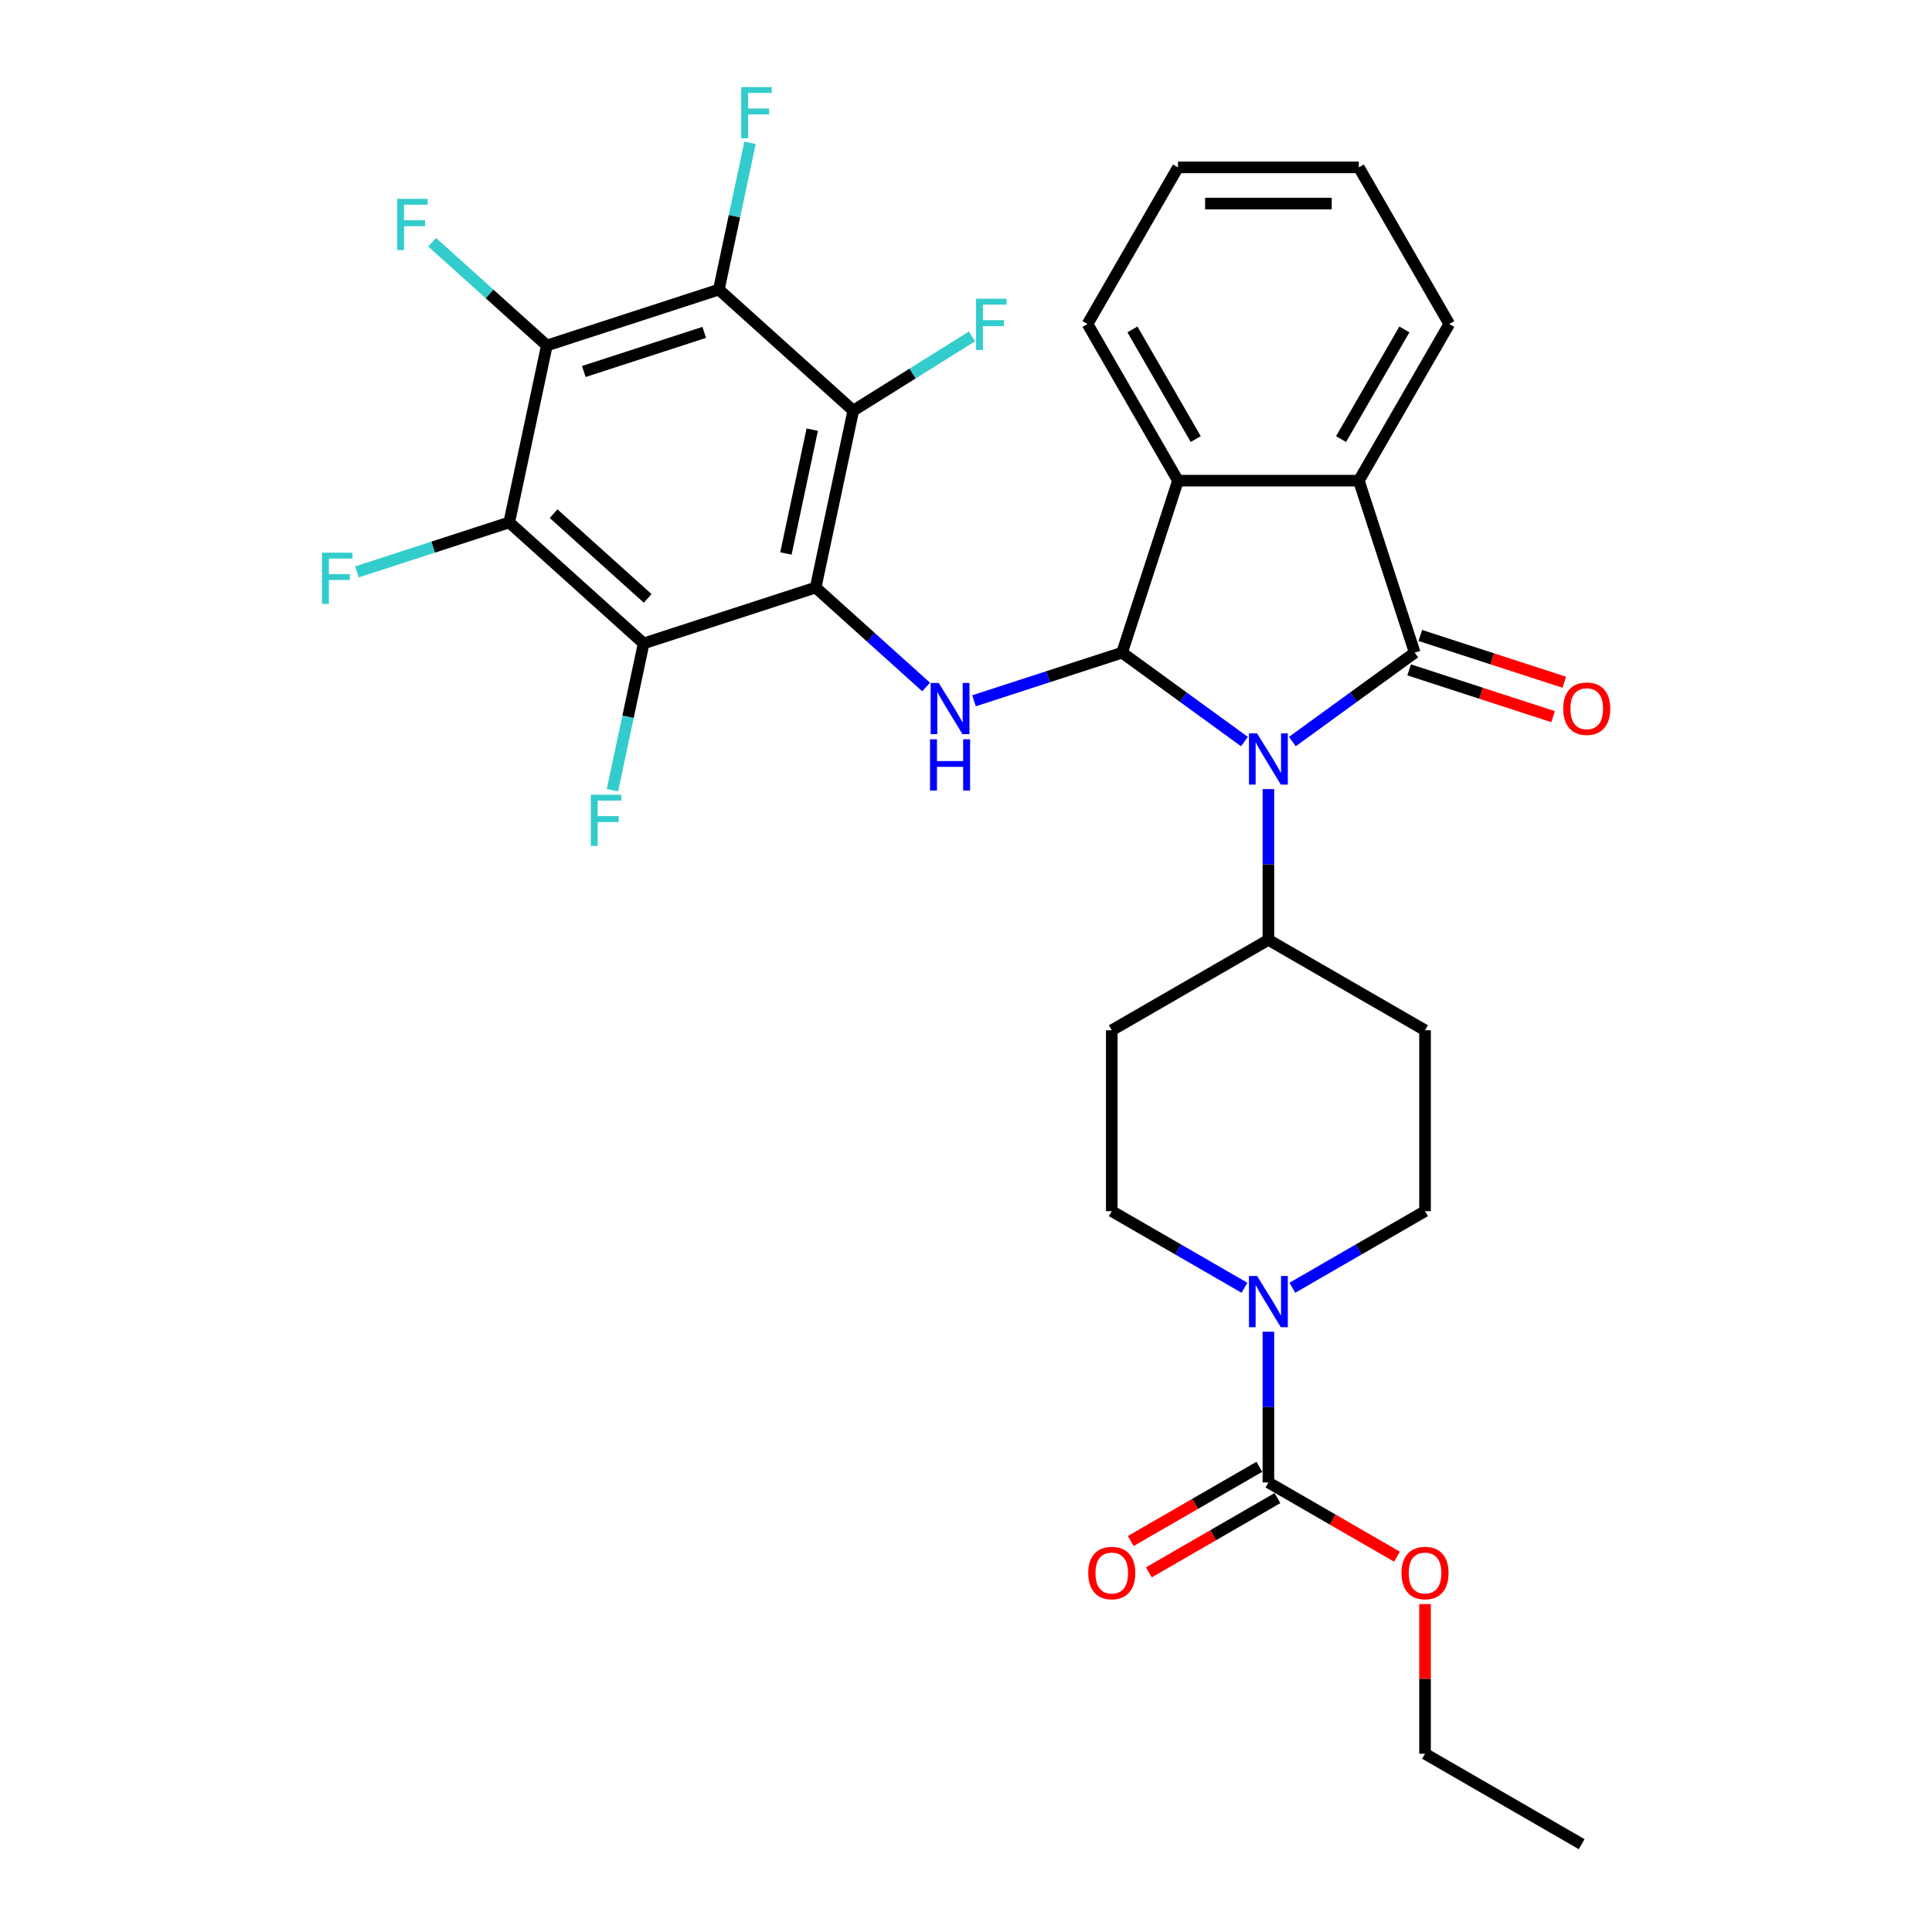<?xml version='1.0' encoding='iso-8859-1'?>
<svg version='1.1' baseProfile='full'
              xmlns='http://www.w3.org/2000/svg'
                      xmlns:rdkit='http://www.rdkit.org/xml'
                      xmlns:xlink='http://www.w3.org/1999/xlink'
                  xml:space='preserve'
width='1000px' height='1000px' viewBox='0 0 1000 1000'>
<!-- END OF HEADER -->
<rect style='opacity:1.0;fill:#FFFFFF;stroke:none' width='1000' height='1000' x='0' y='0'> </rect>
<path class='bond-0' d='M 668.919,383.841 L 700.59,360.831' style='fill:none;fill-rule:evenodd;stroke:#0000FF;stroke-width:6px;stroke-linecap:butt;stroke-linejoin:miter;stroke-opacity:1' />
<path class='bond-0' d='M 700.59,360.831 L 732.261,337.82' style='fill:none;fill-rule:evenodd;stroke:#000000;stroke-width:6px;stroke-linecap:butt;stroke-linejoin:miter;stroke-opacity:1' />
<path class='bond-1' d='M 644.129,383.841 L 612.458,360.831' style='fill:none;fill-rule:evenodd;stroke:#0000FF;stroke-width:6px;stroke-linecap:butt;stroke-linejoin:miter;stroke-opacity:1' />
<path class='bond-1' d='M 612.458,360.831 L 580.786,337.82' style='fill:none;fill-rule:evenodd;stroke:#000000;stroke-width:6px;stroke-linecap:butt;stroke-linejoin:miter;stroke-opacity:1' />
<path class='bond-13' d='M 656.524,408.443 L 656.524,447.453' style='fill:none;fill-rule:evenodd;stroke:#0000FF;stroke-width:6px;stroke-linecap:butt;stroke-linejoin:miter;stroke-opacity:1' />
<path class='bond-13' d='M 656.524,447.453 L 656.524,486.463' style='fill:none;fill-rule:evenodd;stroke:#000000;stroke-width:6px;stroke-linecap:butt;stroke-linejoin:miter;stroke-opacity:1' />
<path class='bond-9' d='M 732.261,337.82 L 703.332,248.786' style='fill:none;fill-rule:evenodd;stroke:#000000;stroke-width:6px;stroke-linecap:butt;stroke-linejoin:miter;stroke-opacity:1' />
<path class='bond-14' d='M 729.368,346.724 L 766.63,358.831' style='fill:none;fill-rule:evenodd;stroke:#000000;stroke-width:6px;stroke-linecap:butt;stroke-linejoin:miter;stroke-opacity:1' />
<path class='bond-14' d='M 766.63,358.831 L 803.892,370.938' style='fill:none;fill-rule:evenodd;stroke:#FF0000;stroke-width:6px;stroke-linecap:butt;stroke-linejoin:miter;stroke-opacity:1' />
<path class='bond-14' d='M 735.154,328.917 L 772.416,341.024' style='fill:none;fill-rule:evenodd;stroke:#000000;stroke-width:6px;stroke-linecap:butt;stroke-linejoin:miter;stroke-opacity:1' />
<path class='bond-14' d='M 772.416,341.024 L 809.678,353.131' style='fill:none;fill-rule:evenodd;stroke:#FF0000;stroke-width:6px;stroke-linecap:butt;stroke-linejoin:miter;stroke-opacity:1' />
<path class='bond-5' d='M 580.786,337.82 L 542.467,350.271' style='fill:none;fill-rule:evenodd;stroke:#000000;stroke-width:6px;stroke-linecap:butt;stroke-linejoin:miter;stroke-opacity:1' />
<path class='bond-5' d='M 542.467,350.271 L 504.147,362.722' style='fill:none;fill-rule:evenodd;stroke:#0000FF;stroke-width:6px;stroke-linecap:butt;stroke-linejoin:miter;stroke-opacity:1' />
<path class='bond-10' d='M 580.786,337.82 L 609.715,248.786' style='fill:none;fill-rule:evenodd;stroke:#000000;stroke-width:6px;stroke-linecap:butt;stroke-linejoin:miter;stroke-opacity:1' />
<path class='bond-2' d='M 422.181,304.108 L 450.769,329.848' style='fill:none;fill-rule:evenodd;stroke:#000000;stroke-width:6px;stroke-linecap:butt;stroke-linejoin:miter;stroke-opacity:1' />
<path class='bond-2' d='M 450.769,329.848 L 479.357,355.589' style='fill:none;fill-rule:evenodd;stroke:#0000FF;stroke-width:6px;stroke-linecap:butt;stroke-linejoin:miter;stroke-opacity:1' />
<path class='bond-3' d='M 422.181,304.108 L 441.645,212.537' style='fill:none;fill-rule:evenodd;stroke:#000000;stroke-width:6px;stroke-linecap:butt;stroke-linejoin:miter;stroke-opacity:1' />
<path class='bond-3' d='M 406.787,286.479 L 420.412,222.38' style='fill:none;fill-rule:evenodd;stroke:#000000;stroke-width:6px;stroke-linecap:butt;stroke-linejoin:miter;stroke-opacity:1' />
<path class='bond-4' d='M 422.181,304.108 L 333.147,333.037' style='fill:none;fill-rule:evenodd;stroke:#000000;stroke-width:6px;stroke-linecap:butt;stroke-linejoin:miter;stroke-opacity:1' />
<path class='bond-7' d='M 441.645,212.537 L 372.075,149.895' style='fill:none;fill-rule:evenodd;stroke:#000000;stroke-width:6px;stroke-linecap:butt;stroke-linejoin:miter;stroke-opacity:1' />
<path class='bond-21' d='M 441.645,212.537 L 472.376,193.332' style='fill:none;fill-rule:evenodd;stroke:#000000;stroke-width:6px;stroke-linecap:butt;stroke-linejoin:miter;stroke-opacity:1' />
<path class='bond-21' d='M 472.376,193.332 L 503.106,174.127' style='fill:none;fill-rule:evenodd;stroke:#33CCCC;stroke-width:6px;stroke-linecap:butt;stroke-linejoin:miter;stroke-opacity:1' />
<path class='bond-6' d='M 333.147,333.037 L 263.576,270.395' style='fill:none;fill-rule:evenodd;stroke:#000000;stroke-width:6px;stroke-linecap:butt;stroke-linejoin:miter;stroke-opacity:1' />
<path class='bond-6' d='M 335.239,309.727 L 286.54,265.877' style='fill:none;fill-rule:evenodd;stroke:#000000;stroke-width:6px;stroke-linecap:butt;stroke-linejoin:miter;stroke-opacity:1' />
<path class='bond-20' d='M 333.147,333.037 L 325.072,371.024' style='fill:none;fill-rule:evenodd;stroke:#000000;stroke-width:6px;stroke-linecap:butt;stroke-linejoin:miter;stroke-opacity:1' />
<path class='bond-20' d='M 325.072,371.024 L 316.998,409.011' style='fill:none;fill-rule:evenodd;stroke:#33CCCC;stroke-width:6px;stroke-linecap:butt;stroke-linejoin:miter;stroke-opacity:1' />
<path class='bond-8' d='M 263.576,270.395 L 283.04,178.825' style='fill:none;fill-rule:evenodd;stroke:#000000;stroke-width:6px;stroke-linecap:butt;stroke-linejoin:miter;stroke-opacity:1' />
<path class='bond-23' d='M 263.576,270.395 L 224.17,283.199' style='fill:none;fill-rule:evenodd;stroke:#000000;stroke-width:6px;stroke-linecap:butt;stroke-linejoin:miter;stroke-opacity:1' />
<path class='bond-23' d='M 224.17,283.199 L 184.765,296.003' style='fill:none;fill-rule:evenodd;stroke:#33CCCC;stroke-width:6px;stroke-linecap:butt;stroke-linejoin:miter;stroke-opacity:1' />
<path class='bond-22' d='M 372.075,149.895 L 380.149,111.908' style='fill:none;fill-rule:evenodd;stroke:#000000;stroke-width:6px;stroke-linecap:butt;stroke-linejoin:miter;stroke-opacity:1' />
<path class='bond-22' d='M 380.149,111.908 L 388.223,73.921' style='fill:none;fill-rule:evenodd;stroke:#33CCCC;stroke-width:6px;stroke-linecap:butt;stroke-linejoin:miter;stroke-opacity:1' />
<path class='bond-35' d='M 372.075,149.895 L 283.04,178.825' style='fill:none;fill-rule:evenodd;stroke:#000000;stroke-width:6px;stroke-linecap:butt;stroke-linejoin:miter;stroke-opacity:1' />
<path class='bond-35' d='M 364.505,172.042 L 302.181,192.292' style='fill:none;fill-rule:evenodd;stroke:#000000;stroke-width:6px;stroke-linecap:butt;stroke-linejoin:miter;stroke-opacity:1' />
<path class='bond-24' d='M 283.04,178.825 L 253.366,152.106' style='fill:none;fill-rule:evenodd;stroke:#000000;stroke-width:6px;stroke-linecap:butt;stroke-linejoin:miter;stroke-opacity:1' />
<path class='bond-24' d='M 253.366,152.106 L 223.692,125.388' style='fill:none;fill-rule:evenodd;stroke:#33CCCC;stroke-width:6px;stroke-linecap:butt;stroke-linejoin:miter;stroke-opacity:1' />
<path class='bond-26' d='M 703.332,248.786 L 750.14,167.712' style='fill:none;fill-rule:evenodd;stroke:#000000;stroke-width:6px;stroke-linecap:butt;stroke-linejoin:miter;stroke-opacity:1' />
<path class='bond-26' d='M 694.138,227.263 L 726.904,170.511' style='fill:none;fill-rule:evenodd;stroke:#000000;stroke-width:6px;stroke-linecap:butt;stroke-linejoin:miter;stroke-opacity:1' />
<path class='bond-32' d='M 703.332,248.786 L 609.715,248.786' style='fill:none;fill-rule:evenodd;stroke:#000000;stroke-width:6px;stroke-linecap:butt;stroke-linejoin:miter;stroke-opacity:1' />
<path class='bond-27' d='M 609.715,248.786 L 562.907,167.712' style='fill:none;fill-rule:evenodd;stroke:#000000;stroke-width:6px;stroke-linecap:butt;stroke-linejoin:miter;stroke-opacity:1' />
<path class='bond-27' d='M 618.909,227.263 L 586.143,170.511' style='fill:none;fill-rule:evenodd;stroke:#000000;stroke-width:6px;stroke-linecap:butt;stroke-linejoin:miter;stroke-opacity:1' />
<path class='bond-11' d='M 668.919,666.54 L 703.258,646.714' style='fill:none;fill-rule:evenodd;stroke:#0000FF;stroke-width:6px;stroke-linecap:butt;stroke-linejoin:miter;stroke-opacity:1' />
<path class='bond-11' d='M 703.258,646.714 L 737.598,626.888' style='fill:none;fill-rule:evenodd;stroke:#000000;stroke-width:6px;stroke-linecap:butt;stroke-linejoin:miter;stroke-opacity:1' />
<path class='bond-12' d='M 656.524,689.293 L 656.524,728.303' style='fill:none;fill-rule:evenodd;stroke:#0000FF;stroke-width:6px;stroke-linecap:butt;stroke-linejoin:miter;stroke-opacity:1' />
<path class='bond-12' d='M 656.524,728.303 L 656.524,767.313' style='fill:none;fill-rule:evenodd;stroke:#000000;stroke-width:6px;stroke-linecap:butt;stroke-linejoin:miter;stroke-opacity:1' />
<path class='bond-33' d='M 644.129,666.54 L 609.789,646.714' style='fill:none;fill-rule:evenodd;stroke:#0000FF;stroke-width:6px;stroke-linecap:butt;stroke-linejoin:miter;stroke-opacity:1' />
<path class='bond-33' d='M 609.789,646.714 L 575.449,626.888' style='fill:none;fill-rule:evenodd;stroke:#000000;stroke-width:6px;stroke-linecap:butt;stroke-linejoin:miter;stroke-opacity:1' />
<path class='bond-19' d='M 651.843,759.205 L 618.561,778.42' style='fill:none;fill-rule:evenodd;stroke:#000000;stroke-width:6px;stroke-linecap:butt;stroke-linejoin:miter;stroke-opacity:1' />
<path class='bond-19' d='M 618.561,778.42 L 585.279,797.636' style='fill:none;fill-rule:evenodd;stroke:#FF0000;stroke-width:6px;stroke-linecap:butt;stroke-linejoin:miter;stroke-opacity:1' />
<path class='bond-19' d='M 661.205,775.42 L 627.923,794.635' style='fill:none;fill-rule:evenodd;stroke:#000000;stroke-width:6px;stroke-linecap:butt;stroke-linejoin:miter;stroke-opacity:1' />
<path class='bond-19' d='M 627.923,794.635 L 594.641,813.851' style='fill:none;fill-rule:evenodd;stroke:#FF0000;stroke-width:6px;stroke-linecap:butt;stroke-linejoin:miter;stroke-opacity:1' />
<path class='bond-25' d='M 656.524,767.313 L 689.806,786.528' style='fill:none;fill-rule:evenodd;stroke:#000000;stroke-width:6px;stroke-linecap:butt;stroke-linejoin:miter;stroke-opacity:1' />
<path class='bond-25' d='M 689.806,786.528 L 723.087,805.743' style='fill:none;fill-rule:evenodd;stroke:#FF0000;stroke-width:6px;stroke-linecap:butt;stroke-linejoin:miter;stroke-opacity:1' />
<path class='bond-15' d='M 656.524,486.463 L 575.449,533.271' style='fill:none;fill-rule:evenodd;stroke:#000000;stroke-width:6px;stroke-linecap:butt;stroke-linejoin:miter;stroke-opacity:1' />
<path class='bond-16' d='M 656.524,486.463 L 737.598,533.271' style='fill:none;fill-rule:evenodd;stroke:#000000;stroke-width:6px;stroke-linecap:butt;stroke-linejoin:miter;stroke-opacity:1' />
<path class='bond-18' d='M 575.449,533.271 L 575.449,626.888' style='fill:none;fill-rule:evenodd;stroke:#000000;stroke-width:6px;stroke-linecap:butt;stroke-linejoin:miter;stroke-opacity:1' />
<path class='bond-17' d='M 737.598,533.271 L 737.598,626.888' style='fill:none;fill-rule:evenodd;stroke:#000000;stroke-width:6px;stroke-linecap:butt;stroke-linejoin:miter;stroke-opacity:1' />
<path class='bond-28' d='M 737.598,830.279 L 737.598,869.008' style='fill:none;fill-rule:evenodd;stroke:#FF0000;stroke-width:6px;stroke-linecap:butt;stroke-linejoin:miter;stroke-opacity:1' />
<path class='bond-28' d='M 737.598,869.008 L 737.598,907.737' style='fill:none;fill-rule:evenodd;stroke:#000000;stroke-width:6px;stroke-linecap:butt;stroke-linejoin:miter;stroke-opacity:1' />
<path class='bond-29' d='M 750.14,167.712 L 703.332,86.637' style='fill:none;fill-rule:evenodd;stroke:#000000;stroke-width:6px;stroke-linecap:butt;stroke-linejoin:miter;stroke-opacity:1' />
<path class='bond-30' d='M 562.907,167.712 L 609.715,86.637' style='fill:none;fill-rule:evenodd;stroke:#000000;stroke-width:6px;stroke-linecap:butt;stroke-linejoin:miter;stroke-opacity:1' />
<path class='bond-31' d='M 737.598,907.737 L 818.672,954.545' style='fill:none;fill-rule:evenodd;stroke:#000000;stroke-width:6px;stroke-linecap:butt;stroke-linejoin:miter;stroke-opacity:1' />
<path class='bond-34' d='M 703.332,86.637 L 609.715,86.637' style='fill:none;fill-rule:evenodd;stroke:#000000;stroke-width:6px;stroke-linecap:butt;stroke-linejoin:miter;stroke-opacity:1' />
<path class='bond-34' d='M 689.289,105.361 L 623.758,105.361' style='fill:none;fill-rule:evenodd;stroke:#000000;stroke-width:6px;stroke-linecap:butt;stroke-linejoin:miter;stroke-opacity:1' />
<path  class='atom-0' d='M 650.663 379.591
L 659.351 393.633
Q 660.212 395.019, 661.598 397.528
Q 662.983 400.036, 663.058 400.186
L 663.058 379.591
L 666.578 379.591
L 666.578 406.103
L 662.946 406.103
L 653.622 390.75
Q 652.536 388.952, 651.375 386.893
Q 650.251 384.833, 649.914 384.197
L 649.914 406.103
L 646.469 406.103
L 646.469 379.591
L 650.663 379.591
' fill='#0000FF'/>
<path  class='atom-6' d='M 485.891 353.493
L 494.579 367.536
Q 495.44 368.921, 496.826 371.43
Q 498.211 373.939, 498.286 374.089
L 498.286 353.493
L 501.806 353.493
L 501.806 380.006
L 498.174 380.006
L 488.85 364.652
Q 487.764 362.855, 486.603 360.795
Q 485.48 358.736, 485.143 358.099
L 485.143 380.006
L 481.697 380.006
L 481.697 353.493
L 485.891 353.493
' fill='#0000FF'/>
<path  class='atom-6' d='M 481.379 382.657
L 484.974 382.657
L 484.974 393.928
L 498.53 393.928
L 498.53 382.657
L 502.125 382.657
L 502.125 409.169
L 498.53 409.169
L 498.53 396.924
L 484.974 396.924
L 484.974 409.169
L 481.379 409.169
L 481.379 382.657
' fill='#0000FF'/>
<path  class='atom-12' d='M 650.663 660.44
L 659.351 674.482
Q 660.212 675.868, 661.598 678.377
Q 662.983 680.886, 663.058 681.036
L 663.058 660.44
L 666.578 660.44
L 666.578 686.952
L 662.946 686.952
L 653.622 671.599
Q 652.536 669.802, 651.375 667.742
Q 650.251 665.683, 649.914 665.046
L 649.914 686.952
L 646.469 686.952
L 646.469 660.44
L 650.663 660.44
' fill='#0000FF'/>
<path  class='atom-15' d='M 809.125 366.824
Q 809.125 360.458, 812.271 356.901
Q 815.416 353.344, 821.296 353.344
Q 827.175 353.344, 830.32 356.901
Q 833.466 360.458, 833.466 366.824
Q 833.466 373.265, 830.283 376.935
Q 827.1 380.567, 821.296 380.567
Q 815.454 380.567, 812.271 376.935
Q 809.125 373.303, 809.125 366.824
M 821.296 377.571
Q 825.34 377.571, 827.512 374.875
Q 829.721 372.142, 829.721 366.824
Q 829.721 361.619, 827.512 358.998
Q 825.34 356.339, 821.296 356.339
Q 817.251 356.339, 815.042 358.961
Q 812.87 361.582, 812.87 366.824
Q 812.87 372.179, 815.042 374.875
Q 817.251 377.571, 821.296 377.571
' fill='#FF0000'/>
<path  class='atom-20' d='M 563.279 814.196
Q 563.279 807.83, 566.425 804.272
Q 569.57 800.715, 575.449 800.715
Q 581.329 800.715, 584.474 804.272
Q 587.62 807.83, 587.62 814.196
Q 587.62 820.636, 584.437 824.306
Q 581.254 827.939, 575.449 827.939
Q 569.608 827.939, 566.425 824.306
Q 563.279 820.674, 563.279 814.196
M 575.449 824.943
Q 579.494 824.943, 581.666 822.247
Q 583.875 819.513, 583.875 814.196
Q 583.875 808.991, 581.666 806.369
Q 579.494 803.711, 575.449 803.711
Q 571.405 803.711, 569.196 806.332
Q 567.024 808.953, 567.024 814.196
Q 567.024 819.551, 569.196 822.247
Q 571.405 824.943, 575.449 824.943
' fill='#FF0000'/>
<path  class='atom-21' d='M 305.8 411.351
L 321.565 411.351
L 321.565 414.385
L 309.358 414.385
L 309.358 422.436
L 320.217 422.436
L 320.217 425.506
L 309.358 425.506
L 309.358 437.864
L 305.8 437.864
L 305.8 411.351
' fill='#33CCCC'/>
<path  class='atom-22' d='M 505.212 154.629
L 520.977 154.629
L 520.977 157.662
L 508.77 157.662
L 508.77 165.713
L 519.629 165.713
L 519.629 168.784
L 508.77 168.784
L 508.77 181.141
L 505.212 181.141
L 505.212 154.629
' fill='#33CCCC'/>
<path  class='atom-23' d='M 383.656 45.069
L 399.421 45.069
L 399.421 48.102
L 387.214 48.102
L 387.214 56.153
L 398.073 56.153
L 398.073 59.223
L 387.214 59.223
L 387.214 71.581
L 383.656 71.581
L 383.656 45.069
' fill='#33CCCC'/>
<path  class='atom-24' d='M 166.659 286.068
L 182.424 286.068
L 182.424 289.101
L 170.217 289.101
L 170.217 297.152
L 181.076 297.152
L 181.076 300.223
L 170.217 300.223
L 170.217 312.58
L 166.659 312.58
L 166.659 286.068
' fill='#33CCCC'/>
<path  class='atom-25' d='M 205.587 102.927
L 221.352 102.927
L 221.352 105.96
L 209.144 105.96
L 209.144 114.011
L 220.004 114.011
L 220.004 117.082
L 209.144 117.082
L 209.144 129.439
L 205.587 129.439
L 205.587 102.927
' fill='#33CCCC'/>
<path  class='atom-26' d='M 725.428 814.196
Q 725.428 807.83, 728.573 804.272
Q 731.719 800.715, 737.598 800.715
Q 743.477 800.715, 746.623 804.272
Q 749.768 807.83, 749.768 814.196
Q 749.768 820.636, 746.585 824.306
Q 743.402 827.939, 737.598 827.939
Q 731.756 827.939, 728.573 824.306
Q 725.428 820.674, 725.428 814.196
M 737.598 824.943
Q 741.642 824.943, 743.814 822.247
Q 746.023 819.513, 746.023 814.196
Q 746.023 808.991, 743.814 806.369
Q 741.642 803.711, 737.598 803.711
Q 733.554 803.711, 731.344 806.332
Q 729.172 808.953, 729.172 814.196
Q 729.172 819.551, 731.344 822.247
Q 733.554 824.943, 737.598 824.943
' fill='#FF0000'/>
</svg>
